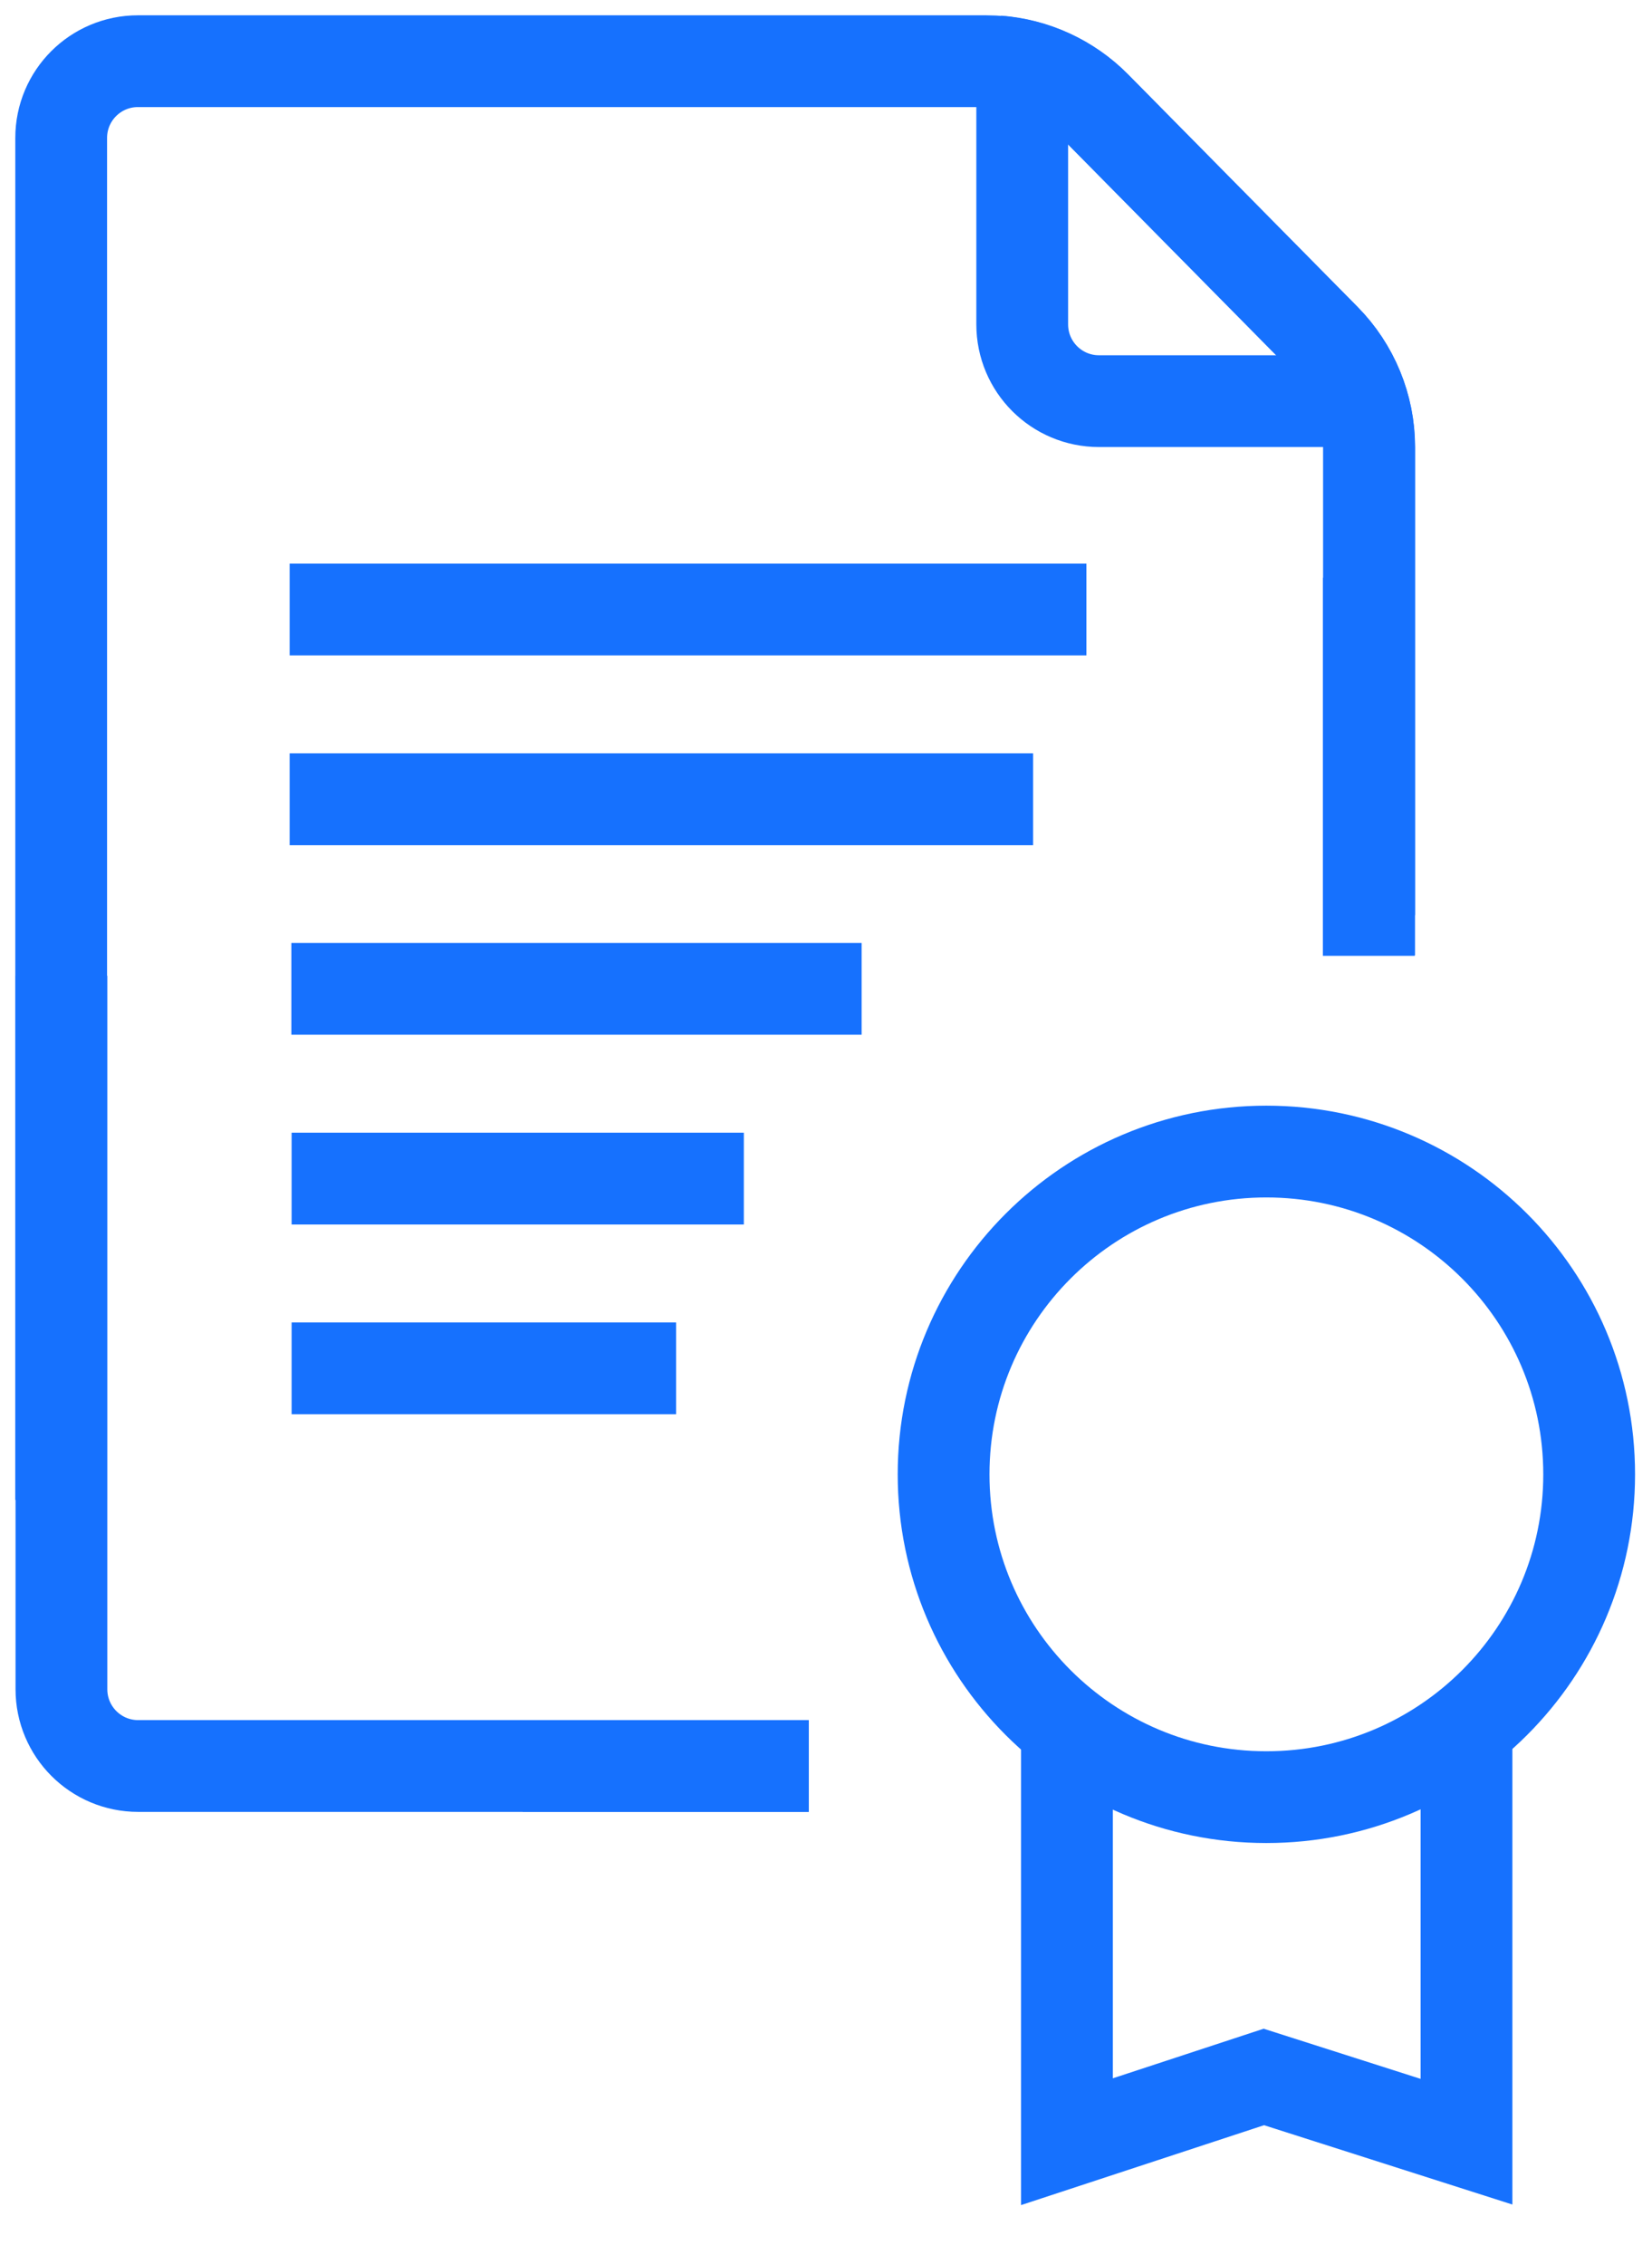 <svg width="27" height="37" viewBox="0 0 27 37" fill="none" xmlns="http://www.w3.org/2000/svg">
<path d="M1 24.513V2.255C1 1.561 1.561 1 2.255 1H16.118C16.787 1 17.432 1.271 17.904 1.748L21.654 5.547C22.116 6.015 22.377 6.649 22.377 7.309V14.956" stroke="#1671FE" stroke-width="1.5" stroke-miterlimit="10"/>
<path d="M13.218 28.862H2.259C1.565 28.862 1.004 28.301 1.004 27.607V15.949" stroke="#1671FE" stroke-width="1.5" stroke-miterlimit="10"/>
<path d="M16.707 1V5.301C16.707 5.995 17.268 6.556 17.962 6.556H22.253" stroke="#1671FE" stroke-width="1.5" stroke-miterlimit="10"/>
<path d="M4.734 9.961H17.756" stroke="#1671FE" stroke-width="1.5" stroke-miterlimit="10"/>
<path d="M4.734 13.062H16.885" stroke="#1671FE" stroke-width="1.5" stroke-miterlimit="10"/>
<path d="M4.762 16.16H14.082" stroke="#1671FE" stroke-width="1.5" stroke-miterlimit="10"/>
<path d="M4.766 19.262H12.157" stroke="#1671FE" stroke-width="1.5" stroke-miterlimit="10"/>
<path d="M4.766 22.363H11.05" stroke="#1671FE" stroke-width="1.5" stroke-miterlimit="10"/>
<path d="M16.305 1.004C16.905 1.048 17.476 1.309 17.904 1.742L21.654 5.541C22.116 6.009 22.377 6.643 22.377 7.303V15.615" stroke="#1671FE" stroke-width="1.5" stroke-miterlimit="10"/>
<path d="M17.438 28.452V35.002L20.656 33.944L23.968 35.002V28.402" stroke="#1671FE" stroke-width="1.5" stroke-miterlimit="10"/>
<path d="M25.973 24.096C25.973 27.009 23.611 29.371 20.697 29.371C17.784 29.371 15.422 27.009 15.422 24.096C15.422 21.182 17.784 18.82 20.697 18.82C23.611 18.82 25.973 21.182 25.973 24.096Z" stroke="#1671FE" stroke-width="1.5" stroke-miterlimit="10" stroke-linecap="round"/>
<path d="M22.371 9.441V15.622" stroke="#1671FE" stroke-width="1.5" stroke-miterlimit="10"/>
<path d="M13.218 28.863H8.543" stroke="#1671FE" stroke-width="1.5" stroke-miterlimit="10"/>
</svg>
